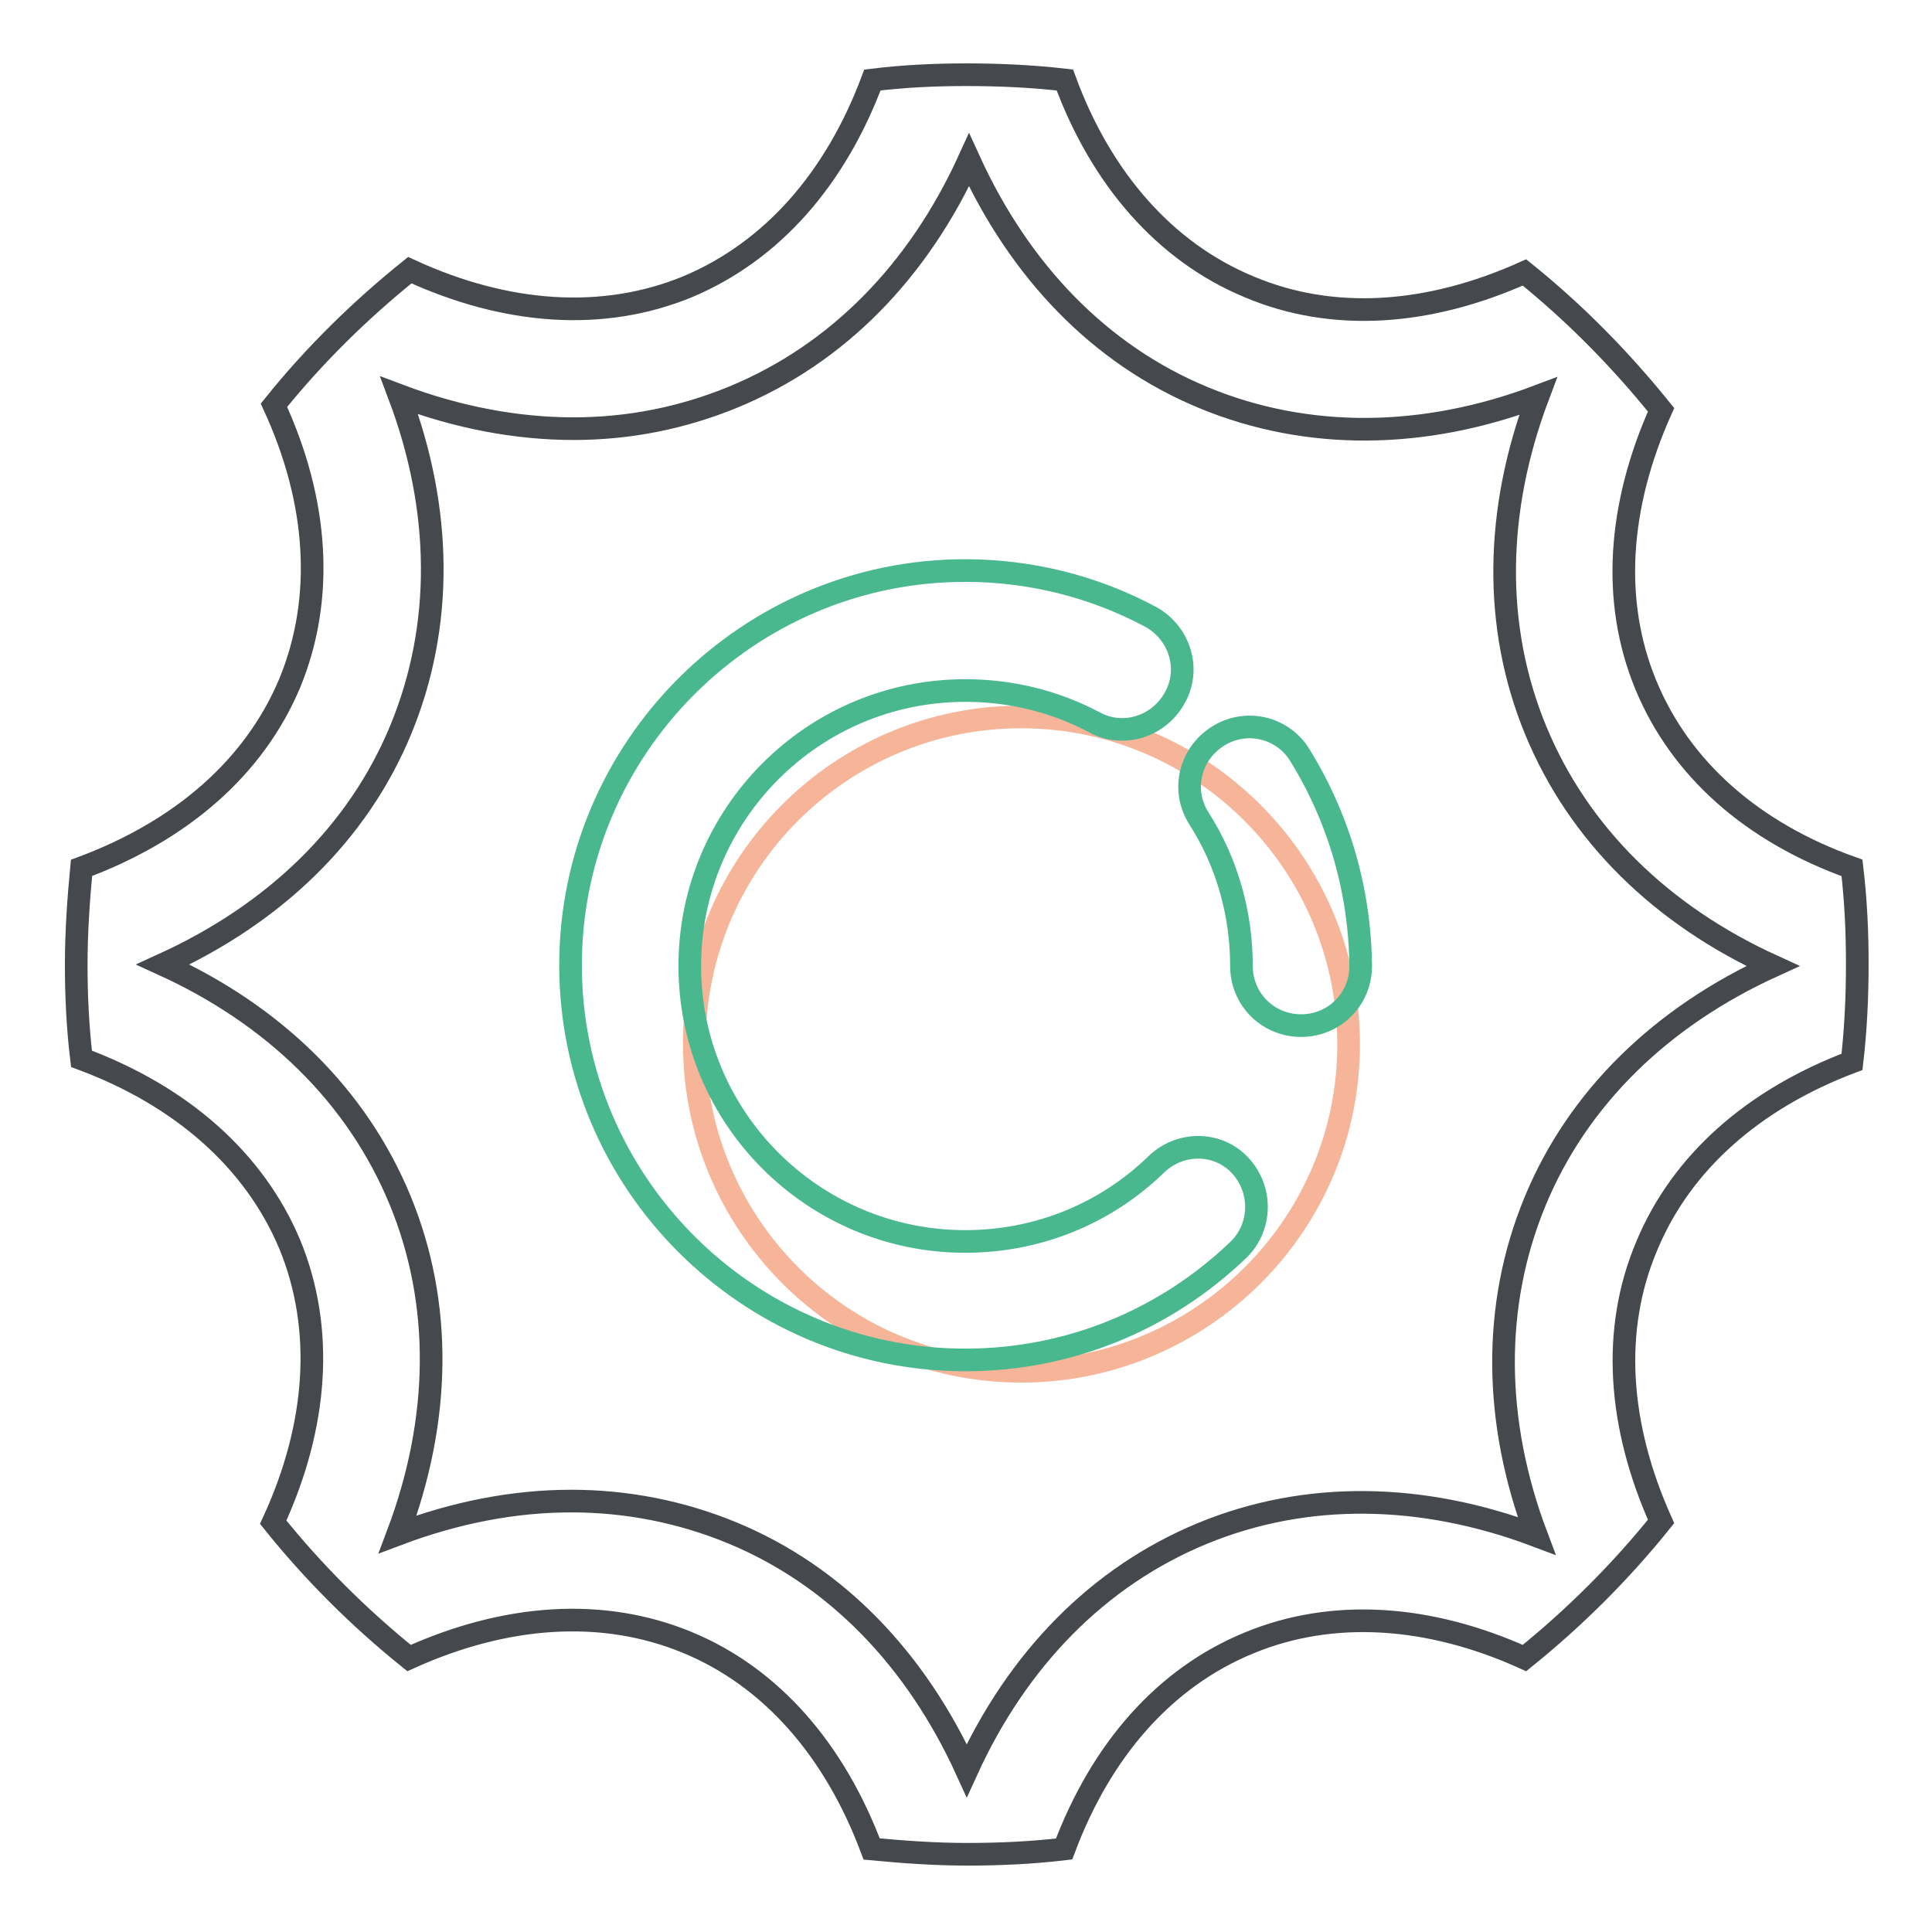 <?xml version="1.0" encoding="utf-8"?>
<!-- Svg Vector Icons : http://www.onlinewebfonts.com/icon -->
<!DOCTYPE svg PUBLIC "-//W3C//DTD SVG 1.1//EN" "http://www.w3.org/Graphics/SVG/1.1/DTD/svg11.dtd">
<svg version="1.1" xmlns="http://www.w3.org/2000/svg" xmlns:xlink="http://www.w3.org/1999/xlink" x="0px" y="0px" viewBox="0 0 256 256" enable-background="new 0 0 256 256" xml:space="preserve">
<g> <path stroke-width="3" fill-opacity="0" stroke="#f6b498"  d="M92,138.3c0,23.9,19.4,43.4,43.3,43.4s43.4-19.4,43.4-43.3c0,0,0,0,0,0c0-23.9-19.4-43.4-43.4-43.4 C111.4,95,92,114.4,92,138.3L92,138.3z"/> <path stroke-width="3" fill-opacity="0" stroke="#49b88f"  d="M172.2,100c-2.3-3.7-7.2-4.8-10.9-2.4s-4.8,7.2-2.4,10.9c3.7,5.8,5.6,12.6,5.6,19.5c0,4.4,3.5,7.9,7.9,7.9 s7.9-3.5,7.9-7.9C180.2,118,177.4,108.4,172.2,100z"/> <path stroke-width="3" fill-opacity="0" stroke="#49b88f"  d="M153.2,154.3c-6.8,6.6-15.8,10.2-25.3,10.2c-20.1,0-36.5-16.3-36.5-36.5c0-20.1,16.3-36.5,36.5-36.5 c6,0,11.8,1.4,17.1,4.2c3.8,2.1,8.6,0.6,10.7-3.3c2.1-3.8,0.6-8.6-3.3-10.7c-7.5-4-15.9-6.1-24.5-6.1c-28.8,0-52.3,23.5-52.3,52.3 c0,28.8,23.5,52.3,52.3,52.3c13.6,0,26.4-5.2,36.2-14.6c3.1-3,3.2-8,0.2-11.2C161.4,151.3,156.4,151.2,153.2,154.3L153.2,154.3z"/> <path stroke-width="3" fill-opacity="0" stroke="#45484c"  d="M218.1,90.8c-4.6-11.1-3.7-23.8,2-36.5c-5.4-6.7-11.4-12.8-18.1-18.2c-12.7,5.7-25.4,6.6-36.5,1.9 c-11.1-4.6-19.6-14.3-24.4-27.4c-4.3-0.5-8.7-0.7-13.1-0.7c-4.2,0-8.3,0.2-12.4,0.7c-4.9,13.1-13.3,22.7-24.5,27.4 c-11.2,4.6-24,3.7-36.8-2.2c-6.6,5.3-12.7,11.3-18,17.9c5.9,12.8,6.7,25.6,2.1,36.8c-4.7,11.2-14.4,19.6-27.6,24.5 c-0.4,4.2-0.7,8.5-0.7,12.8c0,4.2,0.2,8.4,0.7,12.5c13.2,4.9,22.9,13.4,27.6,24.6c4.6,11.2,3.7,24-2.2,36.8 c5.3,6.6,11.3,12.6,18,18c12.8-5.8,25.6-6.7,36.8-2.1c11.2,4.6,19.6,14.3,24.5,27.4c4.2,0.4,8.4,0.7,12.7,0.7 c4.3,0,8.6-0.2,12.8-0.7c4.9-13.1,13.3-22.7,24.5-27.3c11.1-4.6,23.9-3.7,36.5,2c6.7-5.4,12.8-11.5,18.1-18.1 c-5.7-12.7-6.6-25.4-1.9-36.5c4.6-11.1,14.2-19.5,27.2-24.4c0.5-4.3,0.7-8.6,0.7-13c0-4.3-0.2-8.5-0.7-12.7 C232.2,110.3,222.7,101.9,218.1,90.8L218.1,90.8z M203.4,159.2c-5.7,13.8-5.5,29.2,0.2,44.3c-15.1-5.7-30.5-6-44.3-0.3 c-13.8,5.7-24.5,16.7-31.2,31.4c-6.7-14.7-17.3-25.8-31.1-31.5c-6.8-2.8-14-4.2-21.3-4.2c-7.6,0-15.3,1.5-23,4.4 c5.7-15.1,6-30.5,0.3-44.3c-5.7-13.8-16.7-24.5-31.4-31.2c14.7-6.7,25.8-17.3,31.5-31.1c5.7-13.8,5.5-29.2-0.2-44.3 c7.7,2.9,15.5,4.4,23.1,4.4c7.3,0,14.4-1.4,21.2-4.2c13.8-5.7,24.5-16.7,31.2-31.4c6.7,14.7,17.3,25.8,31.1,31.5 c13.8,5.7,29.2,5.5,44.3-0.2c-5.7,15.1-6,30.5-0.3,44.3c5.7,13.8,16.7,24.5,31.4,31.2C220.2,134.7,209.1,145.4,203.4,159.2z"/></g>
</svg>